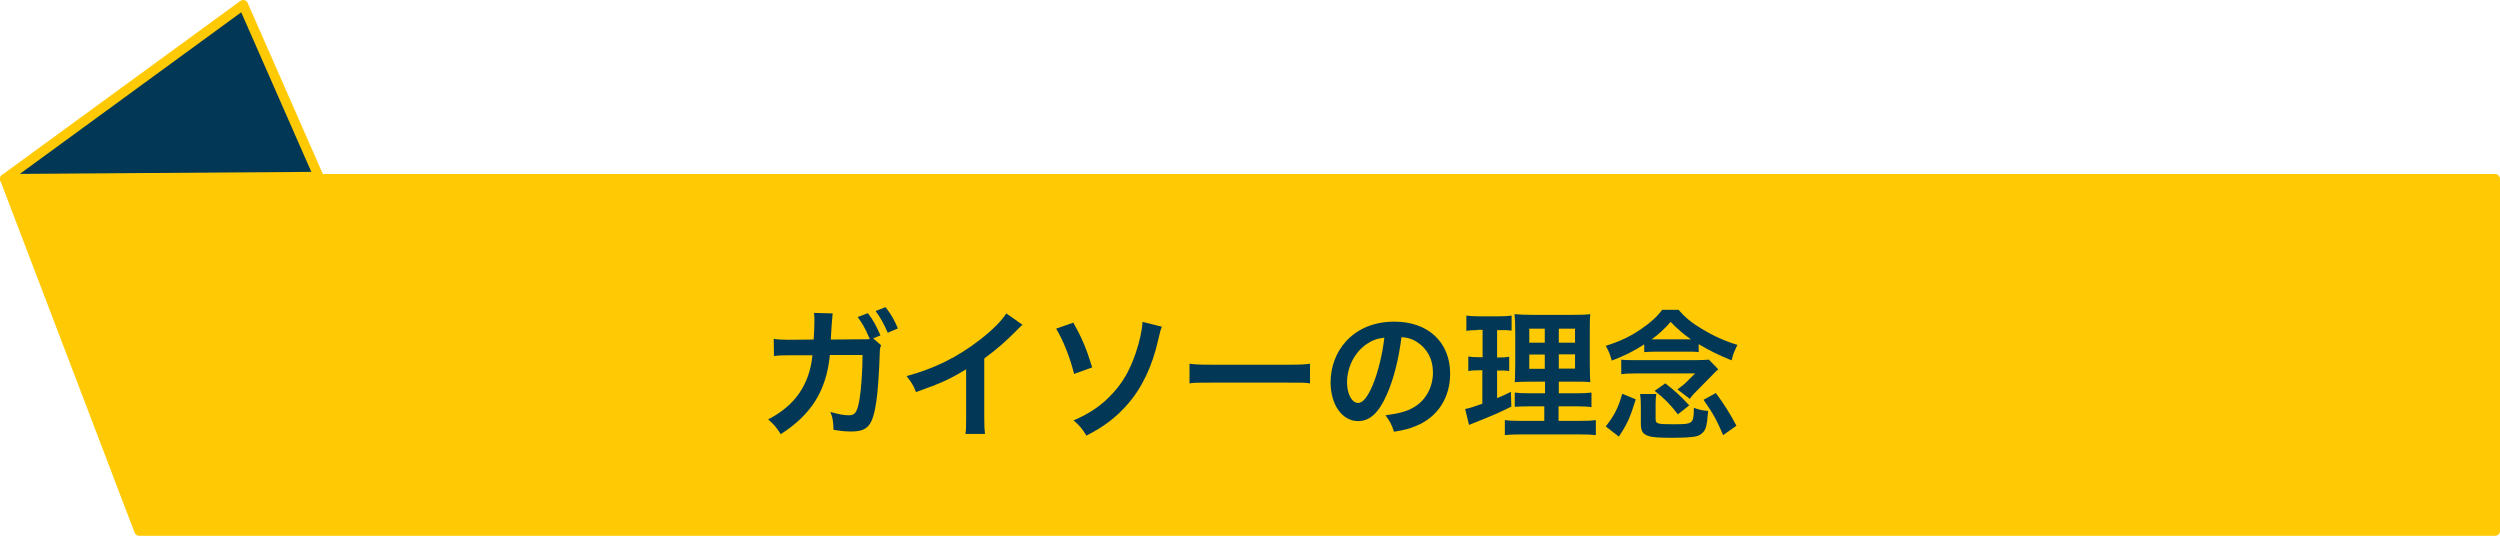 <?xml version="1.0" encoding="utf-8"?>
<!-- Generator: Adobe Illustrator 28.1.0, SVG Export Plug-In . SVG Version: 6.00 Build 0)  -->
<svg version="1.1" id="レイヤー_1" xmlns="http://www.w3.org/2000/svg" xmlns:xlink="http://www.w3.org/1999/xlink" x="0px"
	 y="0px" viewBox="0 0 1033 221.4" style="enable-background:new 0 0 1033 221.4;" xml:space="preserve">
<style type="text/css">
	.st0{fill:#023855;stroke:#FFCA03;stroke-width:4;stroke-linecap:round;stroke-linejoin:round;stroke-miterlimit:10;}
	.st1{fill:#FFCA03;stroke:#FFCA03;stroke-width:4;stroke-linecap:round;stroke-linejoin:round;stroke-miterlimit:10;}
	.st2{fill:#023855;}
</style>
<g>
	<g>
		<polygon class="st0" points="2,73.9 100.5,2 131.7,73 		"/>
		<polygon class="st1" points="1031,219.4 57.5,219.4 2,73.9 1031,73.9 		"/>
	</g>
	<g>
		<path class="st2" d="M364.1,142.7c-0.5,0.9-0.6,1.9-0.6,3.8c-0.2,6.6-0.8,15.5-1.4,19.4c-1.5,10-3.5,12.4-10.5,12.4
			c-2.2,0-4.2-0.2-7.2-0.7c-0.1-3.5-0.3-4.9-1.3-7.4c3.4,1,5.7,1.4,7.7,1.4c2.5,0,3.4-1.3,4.3-6.3c0.7-4,1.3-11.9,1.3-18.6h-13.5
			c-1.4,14.6-7.6,24.6-20.3,32.7c-1.9-3-2.9-4.1-5.2-6.1c11.1-5.7,17.1-14.4,18.3-26.5h-9.6c-3.7,0-4.5,0.1-6.3,0.3l-0.1-7.1
			c1.9,0.3,3,0.4,6.4,0.4l10.1-0.1c0.2-2.1,0.3-5.6,0.3-7.2v-1.5c0-0.7,0-1.2-0.2-2.3l7.8,0.2c-0.1,0.8-0.2,0.9-0.2,1.9
			c0,0.3-0.1,0.6-0.1,1l-0.1,1.1l-0.2,3.1c-0.1,1.6-0.1,1.6-0.2,3.7l12.9-0.1c1.9,0,2.5,0,3.2-0.1l-0.2-0.5l-0.3-0.6
			c-1.2-2.9-2.6-5.4-4.5-8l4.2-1.6c2.3,3,3.5,5.3,5.2,9.2l-3,1.2L364.1,142.7z M366.8,137.5c-1.4-3.4-3.1-6.4-5-9l4.1-1.6
			c2.4,3.1,3.7,5.4,5.1,8.8L366.8,137.5z"/>
		<path class="st2" d="M422.5,134.2c-1,0.9-1.3,1.1-2.1,2c-4.4,4.5-8.7,8.3-13.7,11.9v24.8c0,3.2,0.1,4.9,0.3,6.4h-8.1
			c0.3-1.7,0.3-2.8,0.3-6.3v-20.4c-6.8,4.1-10,5.6-20.7,9.4c-1.2-3-1.9-4-3.9-6.6c11.5-3.1,21.2-7.9,30.4-15.1
			c5.2-4,9.1-8,10.8-10.8L422.5,134.2z"/>
		<path class="st2" d="M443.5,133.3c3.5,6.3,5.3,10.4,7.8,18.5l-7.5,2.7c-1.6-6.6-4.4-13.7-7.4-18.7L443.5,133.3z M480.1,135
			c-0.5,1.2-0.7,1.7-1.6,5.7c-2.3,10.4-6.8,20-12.9,26.7c-4.6,5.2-9.6,9-16.7,12.6c-1.9-3.1-2.8-4.1-5.3-6.3
			c6.8-2.9,11.7-6.3,16.1-11.1c4.2-4.5,7.1-9.5,9.5-16.5c1.7-5,2.7-9.6,2.9-13.1L480.1,135z"/>
		<path class="st2" d="M491.6,150.3c2.6,0.3,3.7,0.4,9.4,0.4h30.9c5.7,0,6.8-0.1,9.4-0.4v8.1c-2.3-0.3-3-0.3-9.5-0.3h-30.8
			c-6.5,0-7.1,0-9.5,0.3V150.3z"/>
		<path class="st2" d="M573,163.1c-3.3,7.5-7,10.9-11.8,10.9c-6.6,0-11.4-6.7-11.4-16.1c0-6.4,2.3-12.4,6.4-16.9
			c4.9-5.3,11.7-8.1,20-8.1c13.9,0,23,8.5,23,21.5c0,10-5.2,18-14.1,21.6c-2.8,1.2-5,1.7-9.1,2.4c-1-3.1-1.7-4.3-3.5-6.8
			c5.3-0.7,8.8-1.6,11.5-3.2c5-2.8,8.1-8.3,8.1-14.5c0-5.6-2.5-10.1-7.1-12.9c-1.8-1-3.3-1.5-5.9-1.7
			C577.9,148.6,575.9,156.6,573,163.1z M564.5,142.3c-4.9,3.5-7.9,9.5-7.9,15.7c0,4.8,2,8.5,4.6,8.5c1.9,0,3.9-2.4,6-7.4
			c2.2-5.2,4.1-13,4.8-19.6C568.9,139.9,566.8,140.7,564.5,142.3z"/>
		<path class="st2" d="M610.3,136.4c-1.9,0-2.9,0.1-4.4,0.3v-6.3c1.4,0.2,2.9,0.3,5.3,0.3h8.2c2.3,0,3.7-0.1,5.2-0.3v6.2
			c-1.5-0.2-2.7-0.2-4.3-0.2h-1.7v11.3h1.3c1.5,0,2.4-0.1,3.7-0.3v5.9c-1.2-0.2-2.3-0.2-3.7-0.2h-1.3v11.4c2.4-1,3.1-1.3,5.7-2.6
			l0.2,6.1c-5,2.5-7.3,3.5-16.3,7.1c-0.3,0.1-0.6,0.2-1.2,0.5l-1.6-6.6c2-0.4,3.2-0.8,7.1-2.2v-13.8h-1.9c-1.7,0-2.6,0.1-3.9,0.3v-6
			c1.4,0.2,2.3,0.3,4.1,0.3h1.8v-11.3H610.3z M638.3,167.9h-6.4c-3.3,0-4.5,0.1-6,0.2v-5.9c1.5,0.2,2.6,0.3,6,0.3h6.5v-4.8h-5.5
			c-3.9,0-5.2,0.1-7,0.2c0.1-1.3,0.1-1.3,0.2-7.2v-13.1c0-3.9-0.1-5.9-0.3-7.8c2.2,0.2,4.1,0.3,7.8,0.3h16c4.3,0,6-0.1,7.5-0.3
			c-0.2,1.7-0.2,4.4-0.2,7.9v12.4c0,4.1,0.1,6.1,0.2,7.8c-1.9-0.2-2.8-0.2-6.3-0.2h-6.7v4.8h7.4c3.2,0,4.5-0.1,6.1-0.3v6
			c-1.7-0.2-3.1-0.3-6.1-0.3h-7.5v6h9.3c3.1,0,4.6-0.1,6.1-0.3v6.2c-1.9-0.2-3.4-0.3-6.6-0.3h-24.4c-3.1,0-4.6,0.1-6.6,0.3v-6.2
			c1.6,0.2,2.8,0.3,5.9,0.3h10.4V167.9z M631.9,135.8v5.8h6.4v-5.8H631.9z M631.9,146.5v5.9h6.4v-5.9H631.9z M644.1,141.6h6.7v-5.8
			h-6.7V141.6z M644.1,152.3h6.7v-5.9h-6.7V152.3z"/>
		<path class="st2" d="M679.4,142.3c-4.5,2.9-8.2,4.7-13.4,6.7c-0.8-2.7-1.2-3.8-2.5-6.1c6-1.9,10.4-4,14.7-7
			c3.8-2.6,6.6-5.1,8.6-7.9h6.8c2.6,3.1,5.4,5.4,9.6,7.9c4.6,2.8,9.4,5,14.7,6.6c-1.4,3-1.7,3.5-2.4,6.4c-5-2-9.5-4.2-13.6-6.7v3.3
			c-1.3-0.2-3-0.2-4.7-0.2h-13c-1.9,0-3.2,0.1-4.8,0.2V142.3z M663.5,176.2c3.5-4.5,5.2-7.7,6.8-13.5l5.6,2.3
			c-2.4,7.7-3.5,10.2-7,15.4L663.5,176.2z M669.8,148.6c1.4,0.2,2.4,0.2,4.5,0.2h26.7c2.5,0,3.7-0.1,5.1-0.2l3.9,4
			c-0.9,0.8-1.2,1-2.1,2l-6.5,6.6c-1.7,1.7-2.1,2.1-3.2,3.6l-5.1-3.9c1.4-1,2.7-2,3.7-3l3.6-3.6h-24.4c-3.1,0-4.6,0.1-6.1,0.3V148.6
			z M684.1,173.1c0,2,0.7,2.2,7.1,2.2c8.5,0,8.6-0.1,8.7-6.8c2.5,0.9,3.5,1.1,5.9,1.3c-0.5,6.4-0.9,7.9-2.6,9.3
			c-1,0.9-2.1,1.3-4.5,1.5c-1.5,0.2-5.2,0.3-7.8,0.3c-5.3,0-8.5-0.2-9.9-0.8c-2.3-0.8-3-2-3-5.2V168c0-2.5-0.1-3.6-0.3-5.2h6.7
			c-0.2,1.3-0.3,2-0.3,3.8V173.1z M697.2,140.2c0.4,0,0.4,0,1.5,0c-3-2-5.8-4.5-8.4-7.2c-2.6,3-4.8,5-7.8,7.2c0.8,0,1.1,0,1.7,0
			H697.2z M693.3,171.2c-3.5-4.5-5.4-6.4-9.6-9.7l4.4-3.1c4.2,3.3,6.1,5,9.9,9.1L693.3,171.2z M712,179.8c-2.7-6.4-4.2-9-8.1-14.6
			l5.1-2.8c3.5,4.8,5.5,7.9,8.5,13.5L712,179.8z"/>
	</g>
</g>
</svg>
